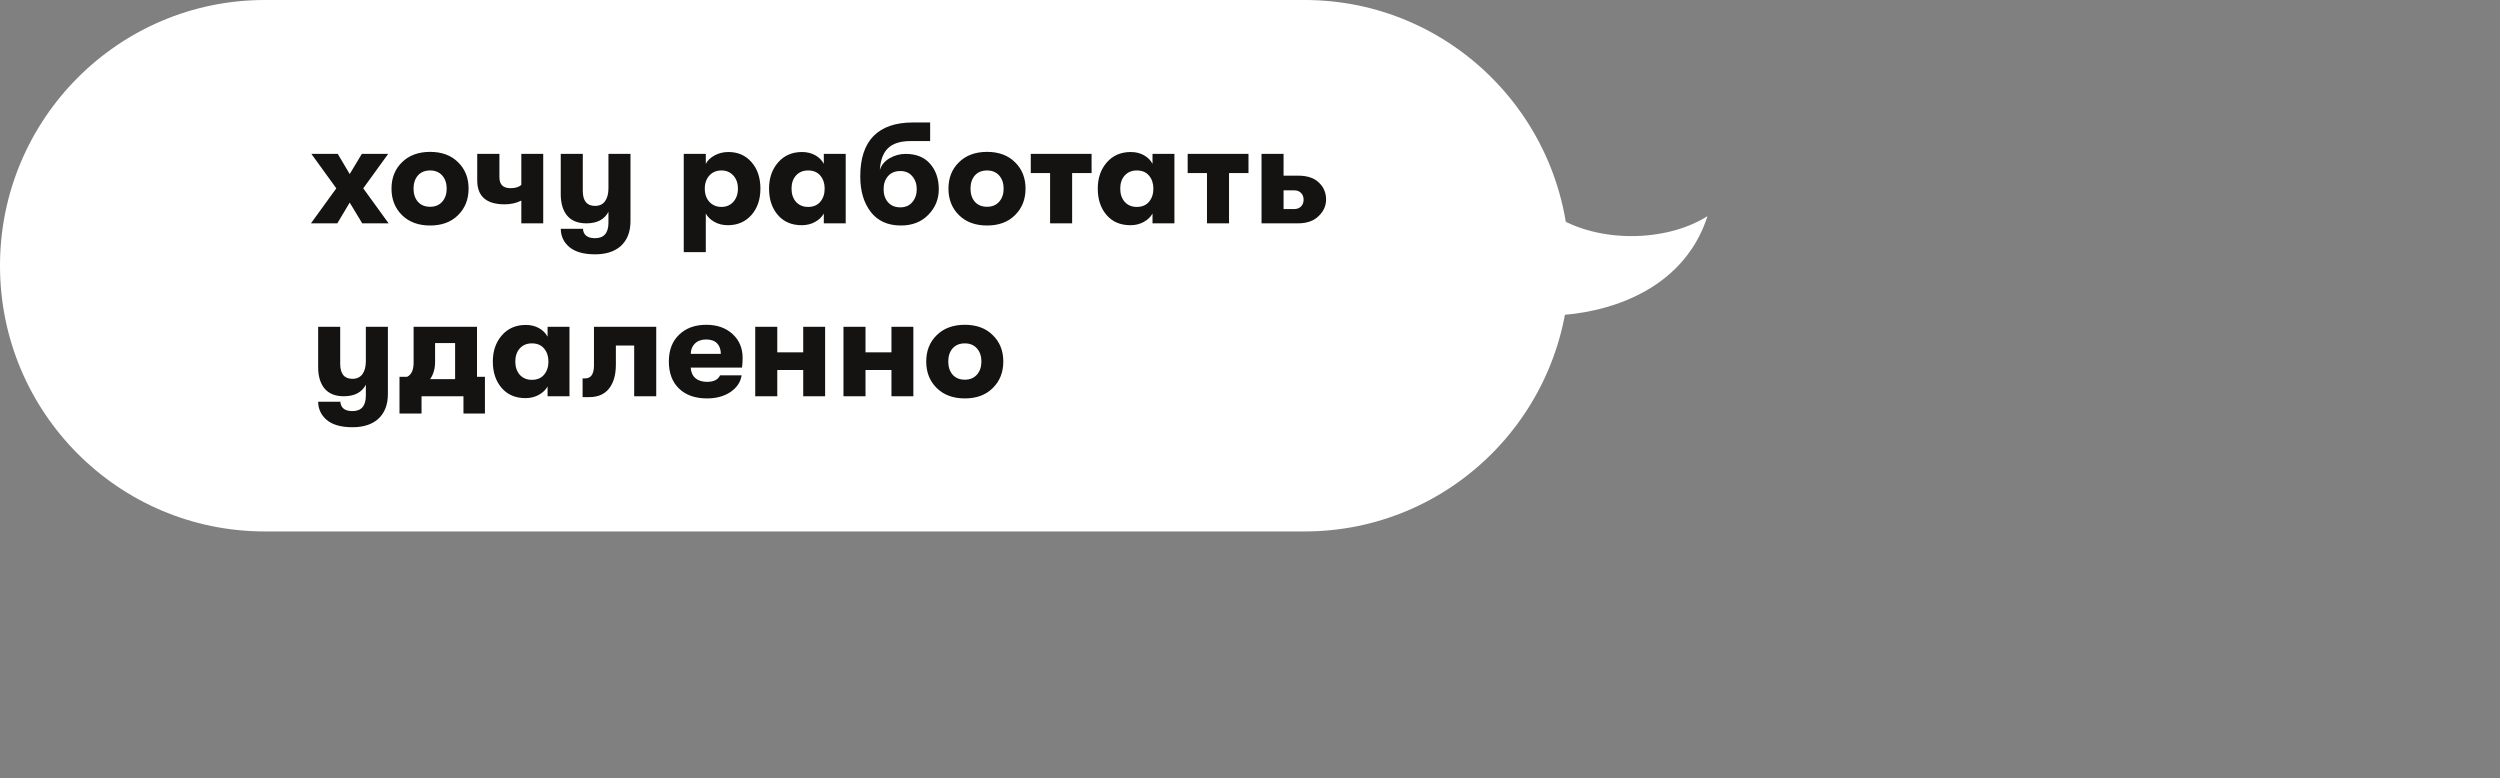 <?xml version="1.0" encoding="UTF-8"?> <svg xmlns="http://www.w3.org/2000/svg" width="347" height="108" viewBox="0 0 347 108" fill="none"><rect x="0" y="0" width="347" height="108" fill="#808080" stroke="none"/> <path d="M237 30.001C231.137 33.695 221.766 33.695 215.918 30.001V43.748C215.918 43.763 232.553 43.763 237 30.001Z" fill="white"></path> <path d="M36.764 73.764H181.075C201.377 73.764 217.838 57.249 217.838 36.882C217.824 16.514 201.377 0 181.075 0H36.764C16.461 0 -9.92693e-06 16.514 -9.92693e-06 36.882C-9.92693e-06 57.249 16.447 73.764 36.764 73.764Z" fill="white"></path> <path d="M43.16 31L46.68 26.14L43.22 21.36H46.88L48.54 24.16L50.22 21.36H53.88L50.42 26.14L53.94 31H50.28L48.54 28.12L46.82 31H43.16ZM63.58 29.86C62.62 30.82 61.327 31.3 59.7 31.3C58.073 31.3 56.773 30.82 55.8 29.86C54.827 28.9 54.34 27.673 54.34 26.18C54.34 24.687 54.827 23.467 55.8 22.52C56.773 21.56 58.073 21.08 59.7 21.08C61.327 21.08 62.62 21.56 63.58 22.52C64.553 23.467 65.04 24.687 65.04 26.18C65.04 27.673 64.553 28.9 63.58 29.86ZM59.7 28.7C60.407 28.7 60.967 28.467 61.38 28C61.793 27.533 62 26.927 62 26.18C62 25.433 61.793 24.827 61.38 24.36C60.967 23.893 60.407 23.66 59.7 23.66C58.98 23.66 58.413 23.893 58 24.36C57.6 24.827 57.4 25.433 57.4 26.18C57.4 26.927 57.6 27.533 58 28C58.413 28.467 58.98 28.7 59.7 28.7ZM72.359 31V27.84C71.679 28.187 70.906 28.36 70.039 28.36C67.506 28.36 66.239 27.253 66.239 25.04V21.36H69.319V24.6C69.319 25.613 69.832 26.12 70.859 26.12C71.526 26.12 72.026 25.967 72.359 25.66V21.36H75.399V31H72.359ZM84.452 21.36H87.512V30.7C87.512 32.193 87.052 33.353 86.132 34.18C85.265 34.927 84.085 35.3 82.592 35.3C81.032 35.3 79.845 34.967 79.032 34.3C78.245 33.633 77.845 32.787 77.832 31.76H80.912C80.978 32.627 81.538 33.06 82.592 33.06C83.832 33.06 84.452 32.34 84.452 30.9V29.4C83.892 30.467 82.872 31 81.392 31C80.205 31 79.312 30.64 78.712 29.92C78.125 29.2 77.832 28.213 77.832 26.96V21.36H80.892V26.5C80.892 27.887 81.459 28.58 82.592 28.58C83.192 28.58 83.652 28.367 83.972 27.94C84.292 27.5 84.452 26.9 84.452 26.14V21.36ZM101.105 21.1C102.425 21.1 103.491 21.567 104.305 22.5C105.131 23.433 105.545 24.66 105.545 26.18C105.545 27.687 105.125 28.913 104.285 29.86C103.445 30.793 102.358 31.26 101.025 31.26C100.331 31.26 99.711 31.107 99.165 30.8C98.618 30.493 98.218 30.107 97.965 29.64V35H94.904V21.36H97.965V22.74C98.218 22.26 98.631 21.867 99.204 21.56C99.778 21.253 100.411 21.1 101.105 21.1ZM100.145 28.72C100.811 28.72 101.358 28.487 101.785 28.02C102.211 27.54 102.425 26.927 102.425 26.18C102.425 25.433 102.211 24.827 101.785 24.36C101.358 23.893 100.811 23.66 100.145 23.66C99.451 23.66 98.891 23.893 98.465 24.36C98.038 24.827 97.825 25.433 97.825 26.18C97.825 26.94 98.038 27.553 98.465 28.02C98.904 28.487 99.465 28.72 100.145 28.72ZM111.284 31.26C109.884 31.26 108.777 30.787 107.964 29.84C107.15 28.893 106.744 27.673 106.744 26.18C106.744 24.713 107.164 23.5 108.004 22.54C108.844 21.58 109.95 21.1 111.324 21.1C112.004 21.1 112.61 21.247 113.144 21.54C113.677 21.833 114.077 22.233 114.344 22.74V21.36H117.384V31H114.344V29.64C114.077 30.12 113.664 30.513 113.104 30.82C112.557 31.113 111.95 31.26 111.284 31.26ZM112.164 28.72C112.897 28.72 113.464 28.48 113.864 28C114.264 27.52 114.464 26.913 114.464 26.18C114.464 25.46 114.264 24.86 113.864 24.38C113.464 23.9 112.897 23.66 112.164 23.66C111.47 23.66 110.91 23.893 110.484 24.36C110.07 24.827 109.864 25.433 109.864 26.18C109.864 26.927 110.07 27.54 110.484 28.02C110.91 28.487 111.47 28.72 112.164 28.72ZM125.044 31.3C123.231 31.3 121.837 30.673 120.864 29.42C119.891 28.153 119.404 26.513 119.404 24.5C119.404 22.007 120.017 20.133 121.244 18.88C122.484 17.627 124.304 17 126.704 17H129.104V19.58H126.404C124.991 19.58 123.944 19.907 123.264 20.56C122.584 21.213 122.204 22.227 122.124 23.6C122.337 22.907 122.791 22.36 123.484 21.96C124.177 21.56 124.917 21.36 125.704 21.36C127.171 21.36 128.304 21.82 129.104 22.74C129.904 23.66 130.304 24.833 130.304 26.26C130.304 27.647 129.817 28.833 128.844 29.82C127.884 30.807 126.617 31.3 125.044 31.3ZM124.964 28.78C125.671 28.78 126.224 28.54 126.624 28.06C127.037 27.58 127.244 26.98 127.244 26.26C127.244 25.54 127.037 24.94 126.624 24.46C126.224 23.98 125.671 23.74 124.964 23.74C124.244 23.74 123.677 23.973 123.264 24.44C122.851 24.907 122.644 25.513 122.644 26.26C122.644 27.007 122.851 27.613 123.264 28.08C123.677 28.547 124.244 28.78 124.964 28.78ZM140.885 29.86C139.925 30.82 138.631 31.3 137.005 31.3C135.378 31.3 134.078 30.82 133.105 29.86C132.131 28.9 131.645 27.673 131.645 26.18C131.645 24.687 132.131 23.467 133.105 22.52C134.078 21.56 135.378 21.08 137.005 21.08C138.631 21.08 139.925 21.56 140.885 22.52C141.858 23.467 142.345 24.687 142.345 26.18C142.345 27.673 141.858 28.9 140.885 29.86ZM137.005 28.7C137.711 28.7 138.271 28.467 138.685 28C139.098 27.533 139.305 26.927 139.305 26.18C139.305 25.433 139.098 24.827 138.685 24.36C138.271 23.893 137.711 23.66 137.005 23.66C136.285 23.66 135.718 23.893 135.305 24.36C134.905 24.827 134.705 25.433 134.705 26.18C134.705 26.927 134.905 27.533 135.305 28C135.718 28.467 136.285 28.7 137.005 28.7ZM151.512 21.36V24.02H148.812V31H145.752V24.02H143.072V21.36H151.512ZM156.909 31.26C155.509 31.26 154.402 30.787 153.589 29.84C152.775 28.893 152.369 27.673 152.369 26.18C152.369 24.713 152.789 23.5 153.629 22.54C154.469 21.58 155.575 21.1 156.949 21.1C157.629 21.1 158.235 21.247 158.769 21.54C159.302 21.833 159.702 22.233 159.969 22.74V21.36H163.009V31H159.969V29.64C159.702 30.12 159.289 30.513 158.729 30.82C158.182 31.113 157.575 31.26 156.909 31.26ZM157.789 28.72C158.522 28.72 159.089 28.48 159.489 28C159.889 27.52 160.089 26.913 160.089 26.18C160.089 25.46 159.889 24.86 159.489 24.38C159.089 23.9 158.522 23.66 157.789 23.66C157.095 23.66 156.535 23.893 156.109 24.36C155.695 24.827 155.489 25.433 155.489 26.18C155.489 26.927 155.695 27.54 156.109 28.02C156.535 28.487 157.095 28.72 157.789 28.72ZM173.289 21.36V24.02H170.589V31H167.529V24.02H164.849V21.36H173.289ZM175.1 21.36H178.16V24.38H180.16C181.44 24.38 182.407 24.7 183.06 25.34C183.727 25.967 184.06 26.753 184.06 27.7C184.06 28.567 183.713 29.333 183.02 30C182.34 30.667 181.387 31 180.16 31H175.1V21.36ZM178.16 26.42V29.02H179.6C180.027 29.02 180.353 28.9 180.58 28.66C180.82 28.42 180.94 28.107 180.94 27.72C180.94 27.333 180.82 27.02 180.58 26.78C180.353 26.54 180.033 26.42 179.62 26.42H178.16ZM50.78 45.36H53.84V54.7C53.84 56.193 53.38 57.353 52.46 58.18C51.593 58.927 50.413 59.3 48.92 59.3C47.36 59.3 46.173 58.967 45.36 58.3C44.573 57.633 44.173 56.787 44.16 55.76H47.24C47.307 56.627 47.867 57.06 48.92 57.06C50.16 57.06 50.78 56.34 50.78 54.9V53.4C50.22 54.467 49.2 55 47.72 55C46.533 55 45.64 54.64 45.04 53.92C44.453 53.2 44.16 52.213 44.16 50.96V45.36H47.22V50.5C47.22 51.887 47.787 52.58 48.92 52.58C49.52 52.58 49.98 52.367 50.3 51.94C50.62 51.5 50.78 50.9 50.78 50.14V45.36ZM66.209 52.3H67.309V57.4H64.329V55H58.509V57.4H55.449V52.3H56.509C57.109 52.007 57.409 51.353 57.409 50.34V45.36H66.209V52.3ZM60.389 47.62V50.26C60.389 51.167 60.163 51.953 59.709 52.62H63.169V47.62H60.389ZM72.944 55.26C71.544 55.26 70.437 54.787 69.624 53.84C68.81 52.893 68.404 51.673 68.404 50.18C68.404 48.713 68.824 47.5 69.664 46.54C70.504 45.58 71.61 45.1 72.984 45.1C73.664 45.1 74.27 45.247 74.804 45.54C75.337 45.833 75.737 46.233 76.004 46.74V45.36H79.044V55H76.004V53.64C75.737 54.12 75.324 54.513 74.764 54.82C74.217 55.113 73.61 55.26 72.944 55.26ZM73.824 52.72C74.557 52.72 75.124 52.48 75.524 52C75.924 51.52 76.124 50.913 76.124 50.18C76.124 49.46 75.924 48.86 75.524 48.38C75.124 47.9 74.557 47.66 73.824 47.66C73.13 47.66 72.57 47.893 72.144 48.36C71.73 48.827 71.524 49.433 71.524 50.18C71.524 50.927 71.73 51.54 72.144 52.02C72.57 52.487 73.13 52.72 73.824 52.72ZM80.864 52.52H81.224C82.038 52.52 82.444 51.913 82.444 50.7V45.36H91.084V55H88.024V47.96H85.484V50.6C85.484 52.013 85.171 53.12 84.544 53.92C83.918 54.72 82.998 55.12 81.784 55.12H80.864V52.52ZM103.076 49.68C103.076 50.08 103.049 50.527 102.996 51.02H95.876C95.903 51.647 96.116 52.133 96.516 52.48C96.916 52.827 97.456 53 98.136 53C99.069 53 99.669 52.7 99.936 52.1H102.936C102.789 53.047 102.269 53.82 101.376 54.42C100.496 55.007 99.416 55.3 98.136 55.3C96.496 55.3 95.203 54.847 94.256 53.94C93.309 53.033 92.836 51.78 92.836 50.18C92.836 48.607 93.309 47.367 94.256 46.46C95.203 45.54 96.463 45.08 98.036 45.08C99.529 45.08 100.743 45.507 101.676 46.36C102.609 47.213 103.076 48.32 103.076 49.68ZM95.876 49.12H100.056C100.043 48.48 99.863 47.987 99.516 47.64C99.169 47.293 98.669 47.12 98.016 47.12C97.363 47.12 96.843 47.307 96.456 47.68C96.083 48.04 95.889 48.52 95.876 49.12ZM104.826 55V45.36H107.886V48.9H111.486V45.36H114.526V55H111.486V51.36H107.886V55H104.826ZM117.073 55V45.36H120.133V48.9H123.733V45.36H126.773V55H123.733V51.36H120.133V55H117.073ZM137.799 53.86C136.839 54.82 135.545 55.3 133.919 55.3C132.292 55.3 130.992 54.82 130.019 53.86C129.045 52.9 128.559 51.673 128.559 50.18C128.559 48.687 129.045 47.467 130.019 46.52C130.992 45.56 132.292 45.08 133.919 45.08C135.545 45.08 136.839 45.56 137.799 46.52C138.772 47.467 139.259 48.687 139.259 50.18C139.259 51.673 138.772 52.9 137.799 53.86ZM133.919 52.7C134.625 52.7 135.185 52.467 135.599 52C136.012 51.533 136.219 50.927 136.219 50.18C136.219 49.433 136.012 48.827 135.599 48.36C135.185 47.893 134.625 47.66 133.919 47.66C133.199 47.66 132.632 47.893 132.219 48.36C131.819 48.827 131.619 49.433 131.619 50.18C131.619 50.927 131.819 51.533 132.219 52C132.632 52.467 133.199 52.7 133.919 52.7Z" fill="#151212"></path> </svg> 